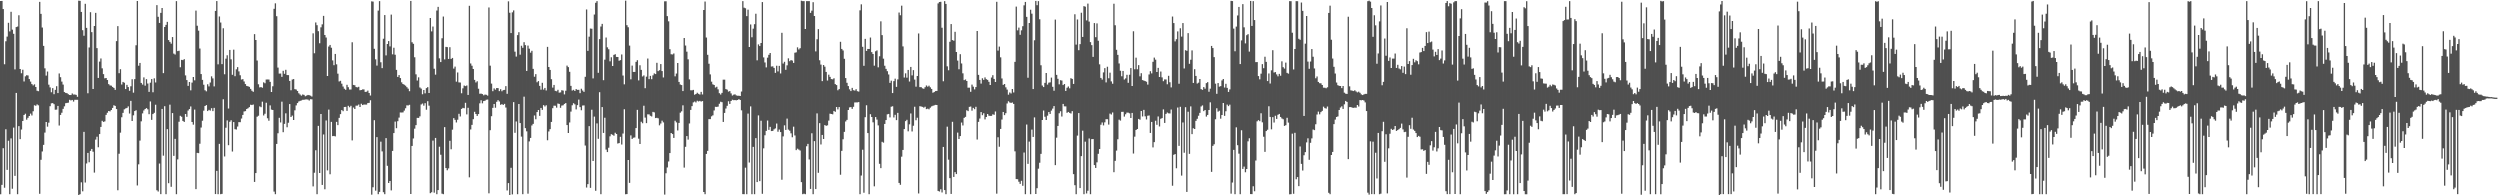 <svg xmlns="http://www.w3.org/2000/svg" width="1920" height="150"><path fill="#4f4f4f" d="M0 0.765h1v148.419H0zM1 0.723h1v141.279H1zM2 6.941h1v106.893H2zM3 49.36h1v94.82H3zM4 31.696h1v67.571H4zM5 28.098h1v102.379H5zM6 17.492h1v90.576H6zM7 24.097h1v125.034H7zM8 9.069h1v97.244H8zM9 22.763h1v122.193H9zM10 25.944h1v72.045H10zM11 53.321h1v81.743H11zM12 20.792h1v50.577H12zM13 20.353h1v128.775H13zM14 11.72h1v85.173H14zM15 52.967h1v53.885H15zM16 56.25h1v43.211H16zM17 53.553h1v39.385H17zM18 62.547h1v25.768H18zM19 58.639h1v28.684H19zM20 57.775h1v34.136H20zM21 57.966h1v32.525H21zM22 60.748h1v28.365H22zM23 62.663h1v24.573H23zM24 64.559h1v24.103H24zM25 65.596h1v19.868H25zM26 64.758h1v16.08H26zM27 66.837h1v14.399H27zM28 69.704h1v10.469H28zM29 70.028h1v10.89H29zM30 1.431h1v147.404H30zM31 10.65h1v112.053H31zM32 21.156h1v95.185H32zM33 35.24h1v76.008H33zM34 52.463h1v49.395H34zM35 58.042h1v35.655H35zM36 54.936h1v42.346H36zM37 65.045h1v29.151H37zM38 67.113h1v14.441H38zM39 70.846h1v8.499H39zM40 67.672h1v11.502H40zM41 72.34h1v7.663H41zM42 69.04h1v15.249H42zM43 66.211h1v17.973H43zM44 71.497h1v9.865H44zM45 56.437h1v39.953H45zM46 59.283h1v28.986H46zM47 62.676h1v23.906H47zM48 64.973h1v18.657H48zM49 70.722h1v10.93H49zM50 71.379h1v7.9H50zM51 71.566h1v7.489H51zM52 72.387h1v6.44H52zM53 72.974h1v3.691H53zM54 73.002h1v4.17H54zM55 71.766h1v4.993H55zM56 72.6h1v5.408H56zM57 72.534h1v4.117H57zM58 72.845h1v3.788H58zM59 74.357h1v2.283H59zM60 0.493h1v149.839H60zM61 0.669h1v148.474H61zM62 9.184h1v130.867H62zM63 23.179h1v123.787H63zM64 27.419h1v73.868H64zM65 2.926h1v137.258H65zM66 21.385h1v104.142H66zM67 71.643h1v45.824H67zM68 36.47h1v88.148H68zM69 9.387h1v106.498H69zM70 24.683h1v89.673H70zM71 68.339h1v48.19H71zM72 19.954h1v112.594H72zM73 9.858h1v97.351H73zM74 36.984h1v68.035H74zM75 59.845h1v53.265H75zM76 47.329h1v55.613H76zM77 44.906h1v52.557H77zM78 52.487h1v40.276H78zM79 56.914h1v36.739H79zM80 60.15h1v33.071H80zM81 59.922h1v28.289H81zM82 61.439h1v25.131H82zM83 64.606h1v20.641H83zM84 65.594h1v19.948H84zM85 65.79h1v18.702H85zM86 66.788h1v16.087H86zM87 67.518h1v13.349H87zM88 68.993h1v12.362H88zM89 31.614h1v52.13H89zM90 20.07h1v126.042H90zM91 56.24h1v61.81H91zM92 53.156h1v48.729H92zM93 64.929h1v25.111H93zM94 62.902h1v23.794H94zM95 63.554h1v20.399H95zM96 68.415h1v14.865H96zM97 65.16h1v17.726H97zM98 66.861h1v14.836H98zM99 69.718h1v17.502H99zM100 66.236h1v11.25H100zM101 60.863h1v32.042H101zM102 71.182h1v17.408H102zM103 60.768h1v24.523H103zM104 34.764h1v49.9H104zM105 0.743h1v141.672H105zM106 50.497h1v75.694H106zM107 48.348h1v59.625H107zM108 63.688h1v29.502H108zM109 64.985h1v22.082H109zM110 59.444h1v25.368H110zM111 65.815h1v17.899H111zM112 60.755h1v22.233H112zM113 64.168h1v19.8H113zM114 70.539h1v17.152H114zM115 63.473h1v14.436H115zM116 60.721h1v31.313H116zM117 70.856h1v16.733H117zM118 60.144h1v26.495H118zM119 63.356h1v17.093H119zM120 3.924h1v142.208H120zM121 12.895h1v134.187H121zM122 17.6h1v107.981H122zM123 9.896h1v139.184H123zM124 6.147h1v77.531H124zM125 56.161h1v63.405H125zM126 20.751h1v60.815H126zM127 19.107h1v130.022H127zM128 16.809h1v82.368H128zM129 30.791h1v109.911H129zM130 32.149h1v48.251H130zM131 33.538h1v109.95H131zM132 28.445h1v58.371H132zM133 41.18h1v78.536H133zM134 41.884h1v64.775H134zM135 0.887h1v148.252H135zM136 39.266h1v83.173H136zM137 38.939h1v54.569H137zM138 51.685h1v37.275H138zM139 45.967h1v43.678H139zM140 46.183h1v46.714H140zM141 45.433h1v48.204H141zM142 57.923h1v29.649H142zM143 61.505h1v28.198H143zM144 65.952h1v18.947H144zM145 62.992h1v20.793H145zM146 69.389h1v12.378H146zM147 63.458h1v30.248H147zM148 59.118h1v36.627H148zM149 61.676h1v22.472H149zM150 8.163h1v137.071H150zM151 19.751h1v97.626H151zM152 23.534h1v94.081H152zM153 37.256h1v73.115H153zM154 56.885h1v41.083H154zM155 61.355h1v31.348H155zM156 65.064h1v19.945H156zM157 69.321h1v12.081H157zM158 70.144h1v10.569H158zM159 64.696h1v20.582H159zM160 66.332h1v18.053H160zM161 63.4h1v21.524H161zM162 58.64h1v24.439H162zM163 60.235h1v25.127H163zM164 66.358h1v16.496H164zM165 8.383h1v140.667H165zM166 0.826h1v130.397H166zM167 49.392h1v99.751H167zM168 12.632h1v97.882H168zM169 17.303h1v131.826H169zM170 49.272h1v99.636H170zM171 21.708h1v54.541H171zM172 57.019h1v63.133H172zM173 45.069h1v53.049H173zM174 42.466h1v50.004H174zM175 83.378h1v28.122H175zM176 38.329h1v55.214H176zM177 45.564h1v46.777H177zM178 57.446h1v58.941H178zM179 38.146h1v55.579H179zM180 58.503h1v40.715H180zM181 53.26h1v46.236H181zM182 51.555h1v45.618H182zM183 54.843h1v38.976H183zM184 57.78h1v36.044H184zM185 61.096h1v29.93H185zM186 60.78h1v27.478H186zM187 62.546h1v23.074H187zM188 64.571h1v20.765H188zM189 65.975h1v17.74H189zM190 66.265h1v16.883H190zM191 66.731h1v15.541H191zM192 68.248h1v12.19H192zM193 69.678h1v10.992H193zM194 70.501h1v9.794H194zM195 26.229h1v113.509H195zM196 30.695h1v102.195H196zM197 46.498h1v43.13H197zM198 64.704h1v24.203H198zM199 67.103h1v14.605H199zM200 66.859h1v15.471H200zM201 67.395h1v10.691H201zM202 63.211h1v25.491H202zM203 63.941h1v23.427H203zM204 61.105h1v17.78H204zM205 61.044h1v29.762H205zM206 61.07h1v31.644H206zM207 62.897h1v18.061H207zM208 70.67h1v13.519H208zM209 66.276h1v18.182H209zM210 6.757h1v140.368H210zM211 2.534h1v146.599H211zM212 12.462h1v98.067H212zM213 51.921h1v50.405H213zM214 56.517h1v33.944H214zM215 56.463h1v37.602H215zM216 59.032h1v19.028H216zM217 54.379h1v47.167H217zM218 56.703h1v38.43H218zM219 53.589h1v33.461H219zM220 57.661h1v40.09H220zM221 57.706h1v36.546H221zM222 62.139h1v17.763H222zM223 69.336h1v20.524H223zM224 61.1h1v27.703H224zM225 60.74h1v31.397H225zM226 68.465h1v16.289H226zM227 68.756h1v12.185H227zM228 69.91h1v9.268H228zM229 71.642h1v6.269H229zM230 72.596h1v4.893H230zM231 73.483h1v3.655H231zM232 72.534h1v4.119H232zM233 72.848h1v3.794H233zM234 73.915h1v2.483H234zM235 73.423h1v2.934H235zM236 72.933h1v3.548H236zM237 73.092h1v4.123H237zM238 73.469h1v2.725H238zM239 74.158h1v2.141H239zM240 25.586h1v117.575H240zM241 40.906h1v91.778H241zM242 17.247h1v98.155H242zM243 19.352h1v129.779H243zM244 23.951h1v72.716H244zM245 33.204h1v99.663H245zM246 21.009h1v66.535H246zM247 18.667h1v123.383H247zM248 12.204h1v91.076H248zM249 26.899h1v118.462H249zM250 28.841h1v63.685H250zM251 58.345h1v72.527H251zM252 35.741h1v48.457H252zM253 34.497h1v99.325H253zM254 36.636h1v56.968H254zM255 46.39h1v58.167H255zM256 50.066h1v54.335H256zM257 41.416h1v63.326H257zM258 49.42h1v44.154H258zM259 56.584h1v39.501H259zM260 62.58h1v27.917H260zM261 62.055h1v25.6H261zM262 64.268h1v20.273H262zM263 66.464h1v18.951H263zM264 68.136h1v14.038H264zM265 68.991h1v13.082H265zM266 65.116h1v20.048H266zM267 66.985h1v14.291H267zM268 68.785h1v13.611H268zM269 68.765h1v12.495H269zM270 32.468h1v75.377H270zM271 65.225h1v17.381H271zM272 65.498h1v18.22H272zM273 66.844h1v14.285H273zM274 67.129h1v13.988H274zM275 66.677h1v13.589H275zM276 69.341h1v12.852H276zM277 69.134h1v10.537H277zM278 68.649h1v12.04H278zM279 68.674h1v11.601H279zM280 70.594h1v9.747H280zM281 70.463h1v9.86H281zM282 69.593h1v9.575H282zM283 71.41h1v7.6H283zM284 73.395h1v3.622H284zM285 1.04h1v148.471H285zM286 1.24h1v142.569H286zM287 37.504h1v54.793H287zM288 45.562h1v100.856H288zM289 50.389h1v54.95H289zM290 8.163h1v140.966H290zM291 0.873h1v146.486H291zM292 47.799h1v61.017H292zM293 52.308h1v63.989H293zM294 29.737h1v117.876H294zM295 11.548h1v137.584H295zM296 42.538h1v63.56H296zM297 33.789h1v93.563H297zM298 31.541h1v109.007H298zM299 35.656h1v103.37H299zM300 11.191h1v135.03H300zM301 41.743h1v74.197H301zM302 36.661h1v65.517H302zM303 42.035h1v51.372H303zM304 53.656h1v44.816H304zM305 59.062h1v34.027H305zM306 57.653h1v32.675H306zM307 59.936h1v26.457H307zM308 63.231h1v23.204H308zM309 64.498h1v21.822H309zM310 65.079h1v19.882H310zM311 65.804h1v17.354H311zM312 66.946h1v13.969H312zM313 68.111h1v12.873H313zM314 70.032h1v10.447H314zM315 0.715h1v148.27H315zM316 32.441h1v79.611H316zM317 33.651h1v72.666H317zM318 43.966h1v54.842H318zM319 57.083h1v39.026H319zM320 61.831h1v28.675H320zM321 59.389h1v31.163H321zM322 67.171h1v22.158H322zM323 68.024h1v12.225H323zM324 72.405h1v7.095H324zM325 69.132h1v12H325zM326 71.682h1v7.551H326zM327 67.701h1v16.586H327zM328 66.902h1v10.82H328zM329 71.399h1v9.738H329zM330 13.817h1v134.557H330zM331 24.12h1v123.52H331zM332 20.372h1v87.618H332zM333 52.769h1v95.196H333zM334 57.341h1v48.589H334zM335 8.076h1v141.052H335zM336 5.293h1v140.696H336zM337 44.796h1v67.906H337zM338 47.667h1v71.154H338zM339 29.398h1v119.359H339zM340 12.675h1v136.458H340zM341 45.635h1v52.009H341zM342 35.974h1v93.076H342zM343 36.198h1v94.591H343zM344 45.254h1v84.094H344zM345 36.255h1v71.856H345zM346 45.275h1v69.364H346zM347 44.518h1v55.085H347zM348 52.693h1v38.009H348zM349 51.146h1v40.912H349zM350 62.72h1v31.313H350zM351 55.674h1v36.302H351zM352 63.261h1v24.116H352zM353 63.404h1v26.055H353zM354 71.634h1v12.01H354zM355 67.833h1v15.002H355zM356 65.682h1v17.463H356zM357 66.143h1v12.796H357zM358 65.633h1v22.212H358zM359 72.906h1v9.889H359zM360 4.448h1v131.75H360zM361 48.728h1v50.705H361zM362 50.49h1v45.427H362zM363 52.973h1v38.565H363zM364 61.314h1v24.557H364zM365 63.315h1v24.246H365zM366 62.41h1v26.646H366zM367 68.15h1v19.433H367zM368 72.003h1v7.368H368zM369 71.867h1v5.13H369zM370 72.268h1v7.069H370zM371 73.199h1v4.421H371zM372 72.595h1v4.762H372zM373 72.782h1v3.815H373zM374 73.435h1v2.982H374zM375 5.745h1v142.758H375zM376 50.458h1v49.514H376zM377 64.201h1v25.041H377zM378 70.053h1v12.78H378zM379 67.913h1v11.949H379zM380 68.878h1v13.887H380zM381 67.593h1v10.604H381zM382 67.695h1v9.189H382zM383 69.987h1v7.914H383zM384 68.492h1v11.979H384zM385 70.098h1v9.857H385zM386 69.233h1v11.377H386zM387 69.018h1v10.738H387zM388 66.134h1v16.449H388zM389 72.059h1v74.218H389zM390 1.015h1v139.606H390zM391 9.801h1v140.048H391zM392 25.416h1v103.477H392zM393 9.472h1v139.81H393zM394 7.977h1v70.472H394zM395 39.683h1v62.298H395zM396 43.485h1v49.797H396zM397 26.978h1v122.15H397zM398 24.725h1v55.127H398zM399 41.969h1v52.539H399zM400 35.131h1v69.8H400zM401 36.687h1v112.441H401zM402 32.419h1v41.804H402zM403 34.685h1v63.716H403zM404 54.463h1v46.386H404zM405 35.014h1v113.71H405zM406 37.397h1v71.174H406zM407 40.439h1v65.475H407zM408 39.024h1v57.326H408zM409 52.911h1v42.217H409zM410 58.933h1v29.763H410zM411 56.935h1v34.663H411zM412 63.203h1v22.876H412zM413 62.275h1v22.222H413zM414 65.928h1v23.076H414zM415 68.855h1v14.039H415zM416 63.597h1v20.778H416zM417 68.81h1v11.922H417zM418 67.555h1v14.22H418zM419 69.496h1v11.34H419zM420 35.974h1v71.733H420zM421 51.455h1v49.507H421zM422 53.694h1v45.476H422zM423 60.807h1v32.819H423zM424 67.277h1v15.836H424zM425 65.233h1v15.937H425zM426 69.78h1v11.416H426zM427 70.106h1v12.579H427zM428 68.962h1v10.54H428zM429 71.166h1v8.645H429zM430 70.946h1v11.838H430zM431 69.261h1v11.833H431zM432 69.59h1v11.262H432zM433 72.498h1v7.305H433zM434 69.688h1v9.465H434zM435 50.371h1v45.663H435zM436 51.582h1v50.545H436zM437 55.131h1v38.911H437zM438 65.957h1v19.743H438zM439 69.551h1v11.318H439zM440 68.942h1v10.309H440zM441 69.885h1v10.252H441zM442 68.396h1v15.639H442zM443 69.038h1v11.679H443zM444 68.968h1v7.522H444zM445 71.538h1v10.72H445zM446 68.16h1v16.519H446zM447 69.54h1v11.506H447zM448 70.53h1v10.437H448zM449 58.981h1v52.764H449zM450 7.278h1v136.771H450zM451 39.066h1v102.341H451zM452 28.145h1v68.734H452zM453 21.918h1v122.353H453zM454 22.073h1v62.226H454zM455 60.19h1v63.471H455zM456 11.188h1v78.358H456zM457 2.15h1v144.405H457zM458 0.869h1v93.883H458zM459 55.934h1v50.687H459zM460 30.057h1v40.768H460zM461 20.363h1v128.766H461zM462 18.338h1v63.899H462zM463 61.617h1v40.493H463zM464 45.834h1v44.593H464zM465 28.848h1v86.027H465zM466 36.327h1v80.462H466zM467 37.855h1v75.601H467zM468 47.111h1v57.589H468zM469 43.956h1v59.126H469zM470 50.674h1v52.845H470zM471 42.15h1v62.073H471zM472 41.637h1v60.299H472zM473 43.703h1v59.231H473zM474 43.752h1v66.479H474zM475 46.647h1v63.214H475zM476 46.191h1v58.886H476zM477 41.825h1v69.15H477zM478 58.014h1v44.551H478zM479 64.774h1v19.158H479zM480 0.493h1v148.708H480zM481 19.354h1v129.702H481zM482 20.933h1v101.966H482zM483 35.019h1v105.401H483zM484 60.922h1v43.072H484zM485 50.374h1v56.344H485zM486 55.241h1v50.543H486zM487 55.223h1v50.347H487zM488 47.535h1v50.812H488zM489 46.227h1v38.157H489zM490 61.757h1v44.715H490zM491 50.13h1v60.452H491zM492 53.65h1v39.841H492zM493 58.71h1v35.947H493zM494 57.897h1v23.313H494zM495 67.751h1v22.563H495zM496 58.856h1v35.71H496zM497 44.949h1v42.844H497zM498 60.773h1v27.098H498zM499 58.25h1v30.708H499zM500 60.836h1v28.605H500zM501 57.873h1v28.062H501zM502 56.377h1v29.923H502zM503 56.889h1v33.774H503zM504 48.236h1v42.232H504zM505 54.61h1v36.283H505zM506 53.89h1v42.354H506zM507 49.212h1v45.672H507zM508 54.57h1v38.124H508zM509 59.495h1v34.531H509zM510 1.002h1v148.458H510zM511 0.976h1v132.11H511zM512 12.385h1v116.213H512zM513 16.362h1v107.667H513zM514 37.781h1v79.752H514zM515 41.698h1v60.437H515zM516 41.813h1v61.131H516zM517 41.068h1v64.872H517zM518 58.61h1v34.11H518zM519 56.5h1v37.515H519zM520 48.408h1v51.802H520zM521 62.925h1v31.501H521zM522 64.932h1v21.611H522zM523 65.339h1v20.186H523zM524 69.921h1v10.968H524zM525 29.182h1v99.521H525zM526 34.981h1v77.74H526zM527 39.656h1v64.838H527zM528 45.546h1v61.655H528zM529 60.992h1v33.853H529zM530 69.302h1v15.101H530zM531 69.38h1v12.129H531zM532 69.001h1v9.666H532zM533 72.736h1v5.25H533zM534 72.191h1v6.511H534zM535 71.233h1v6.137H535zM536 72.057h1v5.877H536zM537 72.605h1v4.837H537zM538 70.536h1v7.487H538zM539 72.573h1v5.065H539zM540 7.695h1v139.771H540zM541 1.166h1v147.967H541zM542 28.803h1v89.424H542zM543 42.065h1v73.82H543zM544 48.952h1v42.55H544zM545 57.144h1v34.366H545zM546 62.738h1v26.603H546zM547 64.751h1v23.84H547zM548 65.305h1v19.536H548zM549 67.244h1v14.788H549zM550 66.622h1v15.507H550zM551 68.592h1v13.293H551zM552 71.594h1v8.098H552zM553 72.594h1v5.524H553zM554 71.297h1v7.191H554zM555 61.176h1v32.473H555zM556 61.185h1v25.533H556zM557 68.402h1v14.956H557zM558 68.879h1v12.366H558zM559 70.37h1v7.401H559zM560 69.949h1v9.854H560zM561 71.719h1v5.873H561zM562 73.374h1v3.242H562zM563 72.68h1v4.276H563zM564 72.444h1v4.402H564zM565 73.242h1v3.805H565zM566 73.529h1v3.261H566zM567 73.529h1v2.6H567zM568 73.752h1v3.044H568zM569 70.285h1v14.431H569zM570 0.872h1v148.204H570zM571 5.892h1v143.25H571zM572 6.349h1v122.411H572zM573 12.374h1v136.759H573zM574 7.416h1v79.809H574zM575 36.106h1v88.738H575zM576 18.787h1v62.946H576zM577 28.617h1v120.517H577zM578 22.027h1v90.758H578zM579 18.6h1v130.534H579zM580 10.55h1v95.558H580zM581 46.327h1v93.522H581zM582 34.087h1v54.53H582zM583 35.354h1v103.752H583zM584 33.044h1v59.694H584zM585 1.585h1v147.241H585zM586 44.081h1v69.858H586zM587 47.969h1v55.927H587zM588 51.748h1v48.741H588zM589 44.288h1v48.303H589zM590 42.096h1v57.637H590zM591 40.712h1v56.705H591zM592 51.097h1v49.548H592zM593 50.946h1v49.61H593zM594 52.174h1v47.174H594zM595 55.979h1v42.63H595zM596 50.475h1v44.425H596zM597 54.819h1v46.338H597zM598 50.607h1v48.852H598zM599 56.413h1v45.032H599zM600 25.184h1v112.868H600zM601 48.816h1v55.923H601zM602 47.477h1v48.781H602zM603 53.61h1v46.198H603zM604 50.186h1v40.906H604zM605 44.819h1v54.703H605zM606 47.011h1v53.344H606zM607 46.128h1v56.275H607zM608 46.546h1v58.877H608zM609 48.353h1v48.943H609zM610 40.483h1v63.541H610zM611 40.166h1v75.116H611zM612 36.355h1v77.839H612zM613 37.974h1v76.928H613zM614 37.011h1v78.623H614zM615 0.567h1v139.288H615zM616 0.869h1v148.257H616zM617 0.884h1v147.87H617zM618 22.281h1v126.843H618zM619 0.854h1v111.484H619zM620 0.855h1v109.623H620zM621 0.862h1v121.604H621zM622 9.874h1v135.235H622zM623 8.174h1v94.162H623zM624 1.709h1v147.421H624zM625 12.266h1v96.129H625zM626 39.491h1v105.689H626zM627 30.179h1v56.926H627zM628 22.397h1v110.297H628zM629 46.308h1v48.258H629zM630 49.591h1v61.367H630zM631 62.293h1v41.321H631zM632 49.895h1v56.85H632zM633 51.21h1v44.847H633zM634 55.266h1v41.387H634zM635 61.857h1v34.389H635zM636 57.362h1v35.261H636zM637 59.041h1v28.271H637zM638 60.715h1v26.853H638zM639 60.948h1v26.871H639zM640 60.087h1v25.118H640zM641 64.612h1v21.266H641zM642 65.318h1v16.852H642zM643 69.339h1v14.677H643zM644 68.398h1v13.819H644zM645 32.109h1v102.066H645zM646 37.564h1v78.296H646zM647 38.773h1v68.191H647zM648 45.173h1v56.082H648zM649 59.969h1v33.298H649zM650 63.588h1v28.493H650zM651 66.105h1v18.365H651zM652 68.591h1v13.902H652zM653 69.94h1v12.299H653zM654 67.499h1v16.118H654zM655 69.296h1v12.708H655zM656 69.566h1v9.103H656zM657 68.499h1v10.139H657zM658 70.023h1v8.628H658zM659 70.369h1v8.034H659zM660 7.96h1v141.171H660zM661 3.314h1v131.513H661zM662 35.966h1v79.046H662zM663 50.549h1v97.459H663zM664 29.834h1v60.181H664zM665 39.104h1v41.741H665zM666 37.581h1v64.606H666zM667 37.617h1v111.517H667zM668 28.847h1v58.855H668zM669 40.027h1v49.824H669zM670 41.454h1v52.481H670zM671 50.453h1v92.639H671zM672 39.377h1v50.527H672zM673 38.689h1v53.169H673zM674 51.711h1v44.609H674zM675 43.195h1v82.595H675zM676 16.398h1v112.727H676zM677 26.969h1v81.942H677zM678 45.056h1v64.498H678zM679 50.506h1v44.694H679zM680 52.87h1v39.364H680zM681 54.674h1v33.143H681zM682 57.19h1v30.292H682zM683 63.629h1v26.524H683zM684 61.948h1v19.999H684zM685 71.489h1v10.098H685zM686 62.3h1v27.918H686zM687 60.411h1v27.769H687zM688 66.712h1v25.568H688zM689 60.991h1v25.686H689zM690 9.608h1v130.901H690zM691 11.72h1v130.191H691zM692 4.351h1v115.986H692zM693 35.627h1v79.515H693zM694 59.541h1v39.574H694zM695 56.335h1v36.703H695zM696 59.663h1v32.367H696zM697 53.7h1v47.18H697zM698 62.619h1v32.852H698zM699 51.426h1v35.727H699zM700 57.931h1v43.06H700zM701 53.868h1v42.684H701zM702 61.136h1v20.813H702zM703 66.577h1v25.805H703zM704 58.37h1v32.048H704zM705 25.686h1v122.893H705zM706 66.903h1v14.668H706zM707 66.992h1v14.812H707zM708 67.827h1v14.231H708zM709 68.182h1v14.495H709zM710 66.976h1v14.973H710zM711 65.659h1v18.171H711zM712 66.583h1v16.87H712zM713 65.817h1v18.16H713zM714 67.06h1v15.605H714zM715 68.293h1v13.44H715zM716 71.196h1v10.064H716zM717 70.684h1v10.199H717zM718 69.941h1v10.583H718zM719 69.852h1v10.779H719zM720 2.592h1v144.049H720zM721 1.551h1v145.549H721zM722 1.38h1v143.976H722zM723 21.277h1v126.538H723zM724 62.393h1v50.436H724zM725 0.868h1v145.085H725zM726 3.026h1v146.103H726zM727 50.961h1v46.326H727zM728 53.963h1v68.683H728zM729 32.094h1v104.721H729zM730 18.477h1v130.459H730zM731 30.774h1v62.786H731zM732 31.269h1v104.62H732zM733 24.415h1v107.798H733zM734 39.958h1v93.708H734zM735 46.543h1v55.306H735zM736 53.196h1v53.543H736zM737 41.644h1v62.833H737zM738 48.759h1v45.351H738zM739 56.32h1v40.031H739zM740 61.535h1v28.975H740zM741 61.013h1v28.726H741zM742 62.215h1v22.473H742zM743 67.342h1v17.999H743zM744 67.319h1v14.774H744zM745 70.505h1v11.305H745zM746 64.959h1v20.049H746zM747 66.537h1v16.319H747zM748 68.643h1v15.226H748zM749 66.879h1v15.128H749zM750 23.827h1v83.359H750zM751 57.508h1v36.082H751zM752 61.372h1v29.679H752zM753 64.187h1v21.884H753zM754 60.107h1v28.347H754zM755 61.35h1v25.653H755zM756 59.441h1v32.234H756zM757 60.837h1v29.025H757zM758 61.36h1v26.21H758zM759 62.836h1v26.033H759zM760 65.272h1v23.778H760zM761 59.568h1v29.439H761zM762 57.772h1v30.034H762zM763 60.596h1v27.55H763zM764 62.959h1v22.63H764zM765 1.395h1v147.362H765zM766 38.855h1v66.568H766zM767 35.791h1v76.877H767zM768 44.033h1v54.97H768zM769 60.267h1v31.552H769zM770 65.153h1v20.837H770zM771 64.525h1v23.893H771zM772 67.056h1v19.891H772zM773 68.808h1v10.657H773zM774 72.685h1v5.072H774zM775 71.028h1v7.687H775zM776 71.775h1v7.302H776zM777 68.35h1v10.353H777zM778 71.002h1v8.825H778zM779 47.537h1v68.692H779zM780 5.06h1v132.457H780zM781 23.287h1v114.348H781zM782 21.196h1v118.369H782zM783 26.732h1v114.463H783zM784 23.314h1v115.53H784zM785 20.109h1v122.592H785zM786 4.093h1v113.058H786zM787 1.508h1v147.622H787zM788 12.973h1v82.674H788zM789 59.695h1v66.157H789zM790 17.673h1v91.061H790zM791 7.456h1v141.675H791zM792 10.52h1v89.032H792zM793 68.426h1v36.722H793zM794 30.932h1v59.242H794zM795 0.702h1v148.29H795zM796 4.015h1v140.533H796zM797 0.868h1v128.646H797zM798 14.808h1v110.167H798zM799 50.103h1v68.08H799zM800 65.715h1v26.435H800zM801 66.859h1v18.036H801zM802 63.659h1v25.989H802zM803 56.054h1v36.096H803zM804 64.979h1v23.86H804zM805 63.493h1v22.549H805zM806 63.228h1v24.272H806zM807 59.611h1v25.355H807zM808 66.664h1v16.732H808zM809 69.663h1v11.813H809zM810 15.069h1v111.771H810zM811 57.474h1v48.275H811zM812 60.542h1v36.163H812zM813 64.791h1v22.174H813zM814 61.585h1v23.88H814zM815 61.845h1v27.634H815zM816 65.354h1v14.45H816zM817 64.533h1v17.12H817zM818 69.823h1v11.872H818zM819 67.356h1v19.251H819zM820 66.392h1v19.581H820zM821 67.849h1v18.843H821zM822 60.07h1v27.116H822zM823 60.619h1v24.709H823zM824 64.476h1v69.277H824zM825 10.939h1v131.291H825zM826 34.23h1v114.899H826zM827 14.956h1v89.171H827zM828 38.569h1v48.27H828zM829 33.919h1v110.529H829zM830 9.759h1v110.151H830zM831 28.362h1v72.008H831zM832 4.731h1v144.403H832zM833 5.109h1v103.708H833zM834 15.663h1v132.905H834zM835 2.756h1v143.73H835zM836 16.569h1v89.762H836zM837 32.346h1v116.781H837zM838 34.674h1v72.17H838zM839 43.687h1v63.132H839zM840 17.711h1v109.038H840zM841 28.589h1v100.394H841zM842 17.991h1v106.669H842zM843 31.275h1v86.837H843zM844 49.398h1v65.03H844zM845 59.85h1v35.924H845zM846 61.156h1v32.913H846zM847 55.622h1v40.688H847zM848 52.336h1v41.598H848zM849 63.268h1v28.265H849zM850 51.272h1v40.257H850zM851 60.111h1v35.559H851zM852 55.799h1v31.466H852zM853 62.534h1v25.431H853zM854 64.3h1v22.066H854zM855 2.882h1v129.359H855zM856 19.426h1v104.116H856zM857 38.242h1v77.395H857zM858 42.132h1v64.816H858zM859 48.729h1v43.154H859zM860 54.321h1v38.325H860zM861 58.567h1v27.351H861zM862 54.46h1v31.407H862zM863 61.06h1v28.492H863zM864 60.21h1v27.532H864zM865 57.444h1v29.048H865zM866 63.589h1v22.938H866zM867 57.371h1v29.648H867zM868 52.272h1v38.33H868zM869 66.071h1v20.652H869zM870 24.02h1v93.89H870zM871 53.218h1v51.763H871zM872 44.29h1v55.558H872zM873 53.189h1v45.858H873zM874 50.008h1v41.35H874zM875 58.644h1v33.303H875zM876 56.225h1v29.026H876zM877 61.493h1v27.973H877zM878 61.89h1v22.476H878zM879 62.276h1v27.065H879zM880 62.756h1v29.014H880zM881 64.952h1v23.934H881zM882 57.165h1v31.496H882zM883 54.663h1v47.446H883zM884 56.364h1v37.28H884zM885 47.484h1v65.698H885zM886 44.223h1v64.95H886zM887 45.835h1v46.874H887zM888 55.297h1v40.526H888zM889 52.146h1v37.299H889zM890 59.158h1v37.983H890zM891 54.916h1v36.323H891zM892 59.44h1v31.219H892zM893 62.352h1v21.67H893zM894 61h1v33.4H894zM895 61.041h1v26.481H895zM896 64.697h1v21.746H896zM897 58.206h1v28.849H897zM898 63.156h1v23.997H898zM899 67.105h1v17.008H899zM900 12.706h1v129.951H900zM901 17.699h1v101.186H901zM902 31.787h1v86.524H902zM903 30.099h1v99.127H903zM904 24.131h1v58.467H904zM905 64.299h1v47.749H905zM906 21.718h1v60.295H906zM907 28.098h1v106.75H907zM908 17.696h1v76.334H908zM909 52.572h1v64.726H909zM910 38.54h1v43.785H910zM911 39.018h1v108.369H911zM912 25.428h1v60.373H912zM913 49.015h1v69.138H913zM914 45.869h1v35.84H914zM915 38.691h1v64.319H915zM916 63.671h1v34.852H916zM917 53.151h1v45.904H917zM918 58.319h1v34.485H918zM919 64.151h1v27.08H919zM920 63.478h1v25.418H920zM921 60.673h1v26.018H921zM922 68.47h1v13.307H922zM923 68.994h1v11.945H923zM924 66.856h1v18.503H924zM925 68.099h1v16.4H925zM926 63.829h1v25.729H926zM927 63.078h1v25.178H927zM928 70.451h1v14.051H928zM929 68.109h1v10.506H929zM930 35.296h1v96.718H930zM931 36.939h1v75.093H931zM932 43.862h1v66.909H932zM933 64.256h1v27.354H933zM934 72.031h1v11.116H934zM935 63.809h1v21.972H935zM936 66.584h1v18.482H936zM937 66.143h1v25.017H937zM938 61.725h1v26.591H938zM939 60.69h1v18.435H939zM940 67.24h1v21.727H940zM941 64.364h1v21.072H941zM942 67.488h1v12.832H942zM943 70.592h1v10.907H943zM944 68.656h1v11.732H944zM945 0.674h1v148.048H945zM946 0.804h1v139.377H946zM947 21.98h1v93.107H947zM948 39.37h1v109.766H948zM949 20.446h1v77.341H949zM950 11.86h1v99.675H950zM951 5.31h1v112.698H951zM952 49.189h1v99.954H952zM953 31.051h1v68.993H953zM954 3.169h1v126.576H954zM955 21.013h1v106.941H955zM956 33.344h1v98.977H956zM957 27.044h1v102.733H957zM958 26.189h1v82.352H958zM959 39.622h1v66.568H959zM960 0.727h1v148.325H960zM961 19.917h1v129.155H961zM962 0.856h1v142.204H962zM963 15.427h1v131.475H963zM964 47.721h1v75.573H964zM965 47.67h1v45.508H965zM966 58.434h1v33.837H966zM967 60.942h1v32.151H967zM968 56.57h1v30.401H968zM969 49.279h1v44.659H969zM970 52.393h1v52.608H970zM971 43.548h1v73.067H971zM972 47.53h1v53.147H972zM973 62.284h1v37.343H973zM974 56.445h1v25.157H974zM975 64.148h1v25.668H975zM976 54.03h1v45.318H976zM977 38.542h1v51.393H977zM978 55.719h1v38.367H978zM979 55.323h1v33.553H979zM980 57.156h1v34.187H980zM981 58.625h1v29.541H981zM982 56.75h1v30.727H982zM983 58.154h1v31.676H983zM984 47.08h1v43.903H984zM985 51.612h1v39.971H985zM986 52.705h1v43.994H986zM987 48.09h1v48.082H987zM988 55.987h1v34.487H988zM989 56.597h1v37.584H989zM990 0.866h1v148.392H990zM991 0.943h1v148.149H991zM992 25.134h1v77.523H992zM993 53.372h1v95.441H993zM994 37.641h1v64.342H994zM995 0.867h1v136.825H995zM996 0.914h1v135.068H996zM997 29.808h1v113.134H997zM998 30.574h1v81.894H998zM999 1.94h1v123.906H999zM1000 8.334h1v122.626H1000zM1001 89.022h1v30.218H1001zM1002 33.547h1v83.276H1002zM1003 12.274h1v97.088H1003zM1004 47.306h1v58.946H1004zM1005 52.834h1v69.883H1005zM1006 47.25h1v62.407H1006zM1007 37.666h1v68.625H1007zM1008 43.587h1v55.897H1008zM1009 52.599h1v47.32H1009zM1010 60.103h1v35.324H1010zM1011 58.741h1v29.202H1011zM1012 62.905h1v22.818H1012zM1013 63.914h1v23.898H1013zM1014 63.975h1v22.133H1014zM1015 65.287h1v19.853H1015zM1016 67.339h1v14.56H1016zM1017 67.372h1v15.67H1017zM1018 67.793h1v15.605H1018zM1019 67.008h1v14.794H1019zM1020 9.95h1v138.121H1020zM1021 4.353h1v144.779H1021zM1022 30.521h1v88.515H1022zM1023 44.949h1v71.741H1023zM1024 51.293h1v44.046H1024zM1025 56.483h1v35.375H1025zM1026 63.403h1v26.478H1026zM1027 65.41h1v24.01H1027zM1028 65.924h1v18.544H1028zM1029 66.058h1v16.511H1029zM1030 67.696h1v13.973H1030zM1031 66.053h1v17.587H1031zM1032 71.19h1v8.94H1032zM1033 71.953h1v5.562H1033zM1034 72.159h1v6.112H1034zM1035 12.864h1v109.328H1035zM1036 66.297h1v15.978H1036zM1037 69.396h1v12.853H1037zM1038 69.642h1v13.035H1038zM1039 69.951h1v12.914H1039zM1040 69.341h1v13.316H1040zM1041 70.242h1v12.521H1041zM1042 70.945h1v9.686H1042zM1043 70.378h1v11.422H1043zM1044 71.286h1v5.577H1044zM1045 72.519h1v4.555H1045zM1046 72.992h1v3.793H1046zM1047 72.517h1v4.681H1047zM1048 72.114h1v6.51H1048zM1049 72.081h1v13.197H1049zM1050 0.924h1v147.067H1050zM1051 0.52h1v148.941H1051zM1052 1.266h1v107.281H1052zM1053 6.167h1v142.945H1053zM1054 28.259h1v80.556H1054zM1055 11.719h1v137.432H1055zM1056 19.455h1v97.849H1056zM1057 48.931h1v88.107H1057zM1058 41.057h1v61.029H1058zM1059 16.448h1v132.698H1059zM1060 4.189h1v144.545H1060zM1061 65.469h1v35.293H1061zM1062 62.864h1v30.685H1062zM1063 29.581h1v94.687H1063zM1064 42.826h1v60.274H1064zM1065 1.559h1v146.947H1065zM1066 46.733h1v67.192H1066zM1067 44.157h1v58.572H1067zM1068 52.248h1v46.671H1068zM1069 45.012h1v54.848H1069zM1070 44.993h1v54.336H1070zM1071 41.124h1v55.631H1071zM1072 52.169h1v48.412H1072zM1073 49.782h1v50.123H1073zM1074 52.649h1v46.524H1074zM1075 53.235h1v44.98H1075zM1076 50.718h1v44.202H1076zM1077 55.928h1v43.426H1077zM1078 51.172h1v50.302H1078zM1079 56.926h1v44.288H1079zM1080 21.719h1v114.673H1080zM1081 49.161h1v55.905H1081zM1082 46.943h1v49.196H1082zM1083 57.385h1v41.537H1083zM1084 49.983h1v40.417H1084zM1085 45.15h1v54.348H1085zM1086 47.87h1v52.659H1086zM1087 46.296h1v55.883H1087zM1088 47.014h1v58.264H1088zM1089 49.418h1v54.946H1089zM1090 40.366h1v64.667H1090zM1091 39.994h1v74.787H1091zM1092 36.784h1v77.832H1092zM1093 39.233h1v76.611H1093zM1094 35.296h1v79.958H1094zM1095 24.666h1v108.841H1095zM1096 33.061h1v91.241H1096zM1097 24.252h1v102.335H1097zM1098 32.451h1v79.183H1098zM1099 31.913h1v76.47H1099zM1100 38.096h1v77.576H1100zM1101 43.303h1v69.817H1101zM1102 39.798h1v61.489H1102zM1103 42.198h1v74.102H1103zM1104 37.759h1v76.168H1104zM1105 46.174h1v51.387H1105zM1106 45.031h1v54.901H1106zM1107 38.77h1v61.394H1107zM1108 48.778h1v56.411H1108zM1109 46.403h1v64.787H1109zM1110 2.303h1v144.526H1110zM1111 0.844h1v148.243H1111zM1112 4.803h1v117.909H1112zM1113 2.393h1v146.705H1113zM1114 2.856h1v100.441H1114zM1115 49.63h1v82.65H1115zM1116 1.814h1v97.194H1116zM1117 0.869h1v148.127H1117zM1118 0.879h1v94.707H1118zM1119 61.896h1v48.174H1119zM1120 27.629h1v51.184H1120zM1121 14.125h1v135.005H1121zM1122 7.08h1v95.252H1122zM1123 45.033h1v46.454H1123zM1124 49.587h1v47.454H1124zM1125 26.066h1v90.976H1125zM1126 34.387h1v96.544H1126zM1127 43.47h1v75.59H1127zM1128 36.701h1v66.173H1128zM1129 44.102h1v64.723H1129zM1130 52.91h1v40.569H1130zM1131 52.467h1v41.596H1131zM1132 57.485h1v28.302H1132zM1133 61.034h1v25.149H1133zM1134 65.329h1v27.815H1134zM1135 66.336h1v20.683H1135zM1136 59.172h1v25.746H1136zM1137 67.105h1v13.111H1137zM1138 66.025h1v20.971H1138zM1139 68.687h1v15.029H1139zM1140 1.951h1v144.775H1140zM1141 2.022h1v146.815H1141zM1142 0.909h1v146.603H1142zM1143 4.249h1v141.913H1143zM1144 24.77h1v108.609H1144zM1145 8.607h1v115.577H1145zM1146 18.332h1v119.928H1146zM1147 25.155h1v94.346H1147zM1148 29.972h1v85.469H1148zM1149 24.794h1v83.29H1149zM1150 40.29h1v79.874H1150zM1151 36.204h1v75.611H1151zM1152 36.294h1v67.788H1152zM1153 55.763h1v40.133H1153zM1154 62.677h1v20.893H1154zM1155 0.88h1v148.296H1155zM1156 0.878h1v148.269H1156zM1157 25.958h1v120.339H1157zM1158 31.646h1v79.53H1158zM1159 21.384h1v127.757H1159zM1160 25.548h1v97.704H1160zM1161 9.193h1v98.074H1161zM1162 43.568h1v105.603H1162zM1163 23.014h1v82.021H1163zM1164 14.228h1v101.734H1164zM1165 32.396h1v116.731H1165zM1166 33.435h1v54.066H1166zM1167 31.338h1v109.258H1167zM1168 50.212h1v68.364H1168zM1169 36.009h1v56.819H1169zM1170 5.552h1v141.111H1170zM1171 6.387h1v142.81H1171zM1172 0.926h1v148.282H1172zM1173 20.013h1v118.668H1173zM1174 50.988h1v58.617H1174zM1175 51.573h1v44.999H1175zM1176 50.148h1v47.279H1176zM1177 62.462h1v28.702H1177zM1178 68.739h1v17.783H1178zM1179 56.266h1v36.175H1179zM1180 62.809h1v31.725H1180zM1181 51.505h1v47.796H1181zM1182 55.34h1v34.062H1182zM1183 60.253h1v32.534H1183zM1184 60.449h1v32.706H1184zM1185 64.05h1v20.183H1185zM1186 64.221h1v21.509H1186zM1187 64.243h1v15.524H1187zM1188 67.257h1v18.256H1188zM1189 66.553h1v18.149H1189zM1190 65.114h1v16.139H1190zM1191 66.256h1v16.718H1191zM1192 64.879h1v20.787H1192zM1193 65.139h1v19.299H1193zM1194 65.657h1v17.639H1194zM1195 67.954h1v13.132H1195zM1196 69.033h1v12.004H1196zM1197 71.185h1v11.728H1197zM1198 68.923h1v11.726H1198zM1199 68.933h1v11.704H1199zM1200 16.169h1v132.959H1200zM1201 15.424h1v133.712H1201zM1202 5.245h1v98.087H1202zM1203 15.01h1v134.092H1203zM1204 14.955h1v93.677H1204zM1205 0.882h1v137.786H1205zM1206 13.785h1v108.138H1206zM1207 54.036h1v89.472H1207zM1208 33.827h1v63.15H1208zM1209 14.721h1v134.408H1209zM1210 16.248h1v132.026H1210zM1211 67.011h1v47.915H1211zM1212 59.034h1v45.89H1212zM1213 33.53h1v85.256H1213zM1214 42.474h1v70.626H1214zM1215 44.668h1v62.121H1215zM1216 54.93h1v52.609H1216zM1217 38.577h1v69.677H1217zM1218 46.463h1v53.296H1218zM1219 54.338h1v44.402H1219zM1220 57.776h1v35.148H1220zM1221 59.218h1v34.47H1221zM1222 60.017h1v28.238H1222zM1223 64.429h1v25.091H1223zM1224 65.246h1v20.892H1224zM1225 67.047h1v20.655H1225zM1226 62.275h1v27.319H1226zM1227 64.85h1v19.373H1227zM1228 67.492h1v17.145H1228zM1229 65.873h1v18.653H1229zM1230 25.566h1v83.61H1230zM1231 56.318h1v37.589H1231zM1232 60.53h1v32.76H1232zM1233 63.268h1v26.898H1233zM1234 60.216h1v27.357H1234zM1235 59.784h1v28.036H1235zM1236 57.441h1v35.77H1236zM1237 59.268h1v31.415H1237zM1238 60.894h1v27.329H1238zM1239 62.684h1v21.548H1239zM1240 63.191h1v27.372H1240zM1241 59.203h1v29.41H1241zM1242 59.135h1v29.302H1242zM1243 59.915h1v28.112H1243zM1244 61.653h1v25.854H1244zM1245 1.333h1v147.448H1245zM1246 30.216h1v77.755H1246zM1247 32.584h1v83.451H1247zM1248 47.547h1v52.343H1248zM1249 61.842h1v32.35H1249zM1250 64.897h1v22.861H1250zM1251 63.542h1v24.629H1251zM1252 67.247h1v19.38H1252zM1253 68.598h1v11.353H1253zM1254 72.352h1v5.232H1254zM1255 71.428h1v7.794H1255zM1256 72.439h1v7.407H1256zM1257 67.274h1v11.904H1257zM1258 70.427h1v9.449H1258zM1259 68.408h1v12.614H1259zM1260 2.042h1v147.491H1260zM1261 29.288h1v97.626H1261zM1262 17.901h1v92.572H1262zM1263 52.776h1v93.702H1263zM1264 5.617h1v86.941H1264zM1265 30.021h1v58.568H1265zM1266 30.196h1v85.264H1266zM1267 39.237h1v109.899H1267zM1268 26.043h1v58.399H1268zM1269 28.228h1v68.372H1269zM1270 22.694h1v78.63H1270zM1271 47.903h1v101.229H1271zM1272 31.495h1v50.563H1272zM1273 29.096h1v82.119H1273zM1274 34.626h1v58.593H1274zM1275 0.674h1v148.541H1275zM1276 1.113h1v140.265H1276zM1277 0.875h1v128.353H1277zM1278 15.039h1v111.98H1278zM1279 49.694h1v68.837H1279zM1280 64.22h1v28.058H1280zM1281 66.361h1v18.268H1281zM1282 63.049h1v22.601H1282zM1283 56.114h1v37.136H1283zM1284 63.683h1v26.32H1284zM1285 61.448h1v26.512H1285zM1286 62.363h1v22.849H1286zM1287 58.532h1v30.09H1287zM1288 66.971h1v16.574H1288zM1289 67.412h1v17.523H1289zM1290 36.006h1v88.878H1290zM1291 51.25h1v57.751H1291zM1292 57.084h1v39.381H1292zM1293 62.63h1v24.996H1293zM1294 59.495h1v24.116H1294zM1295 60.755h1v32.293H1295zM1296 64.207h1v18.635H1296zM1297 62.958h1v18.495H1297zM1298 67.47h1v13.73H1298zM1299 66.876h1v16.272H1299zM1300 62.878h1v23.561H1300zM1301 66.206h1v20.584H1301zM1302 56.784h1v29.266H1302zM1303 59.929h1v26.939H1303zM1304 68.475h1v18.493H1304zM1305 51.009h1v53.673H1305zM1306 48.504h1v53.192H1306zM1307 58.028h1v36.617H1307zM1308 59.841h1v27.98H1308zM1309 64.27h1v25.202H1309zM1310 67.382h1v22.102H1310zM1311 59.867h1v27.342H1311zM1312 63.946h1v17.208H1312zM1313 69.119h1v17.454H1313zM1314 63.815h1v21.15H1314zM1315 63.936h1v28.486H1315zM1316 65.398h1v20.535H1316zM1317 57.66h1v25.934H1317zM1318 59.283h1v23.922H1318zM1319 66.682h1v21.45H1319zM1320 8.77h1v141.023H1320zM1321 3.404h1v145.707H1321zM1322 0.777h1v119.201H1322zM1323 50.472h1v98.613H1323zM1324 11.764h1v79.899H1324zM1325 41.952h1v78.661H1325zM1326 8.967h1v100.331H1326zM1327 36.63h1v112.45H1327zM1328 11.955h1v100.085H1328zM1329 22.331h1v126.783H1329zM1330 16.117h1v117.025H1330zM1331 51.844h1v95.18H1331zM1332 29.414h1v67.08H1332zM1333 36.714h1v91.66H1333zM1334 35.238h1v76.633H1334zM1335 29.551h1v84.398H1335zM1336 24.821h1v93.906H1336zM1337 32.041h1v73.972H1337zM1338 51.988h1v50.189H1338zM1339 36.29h1v59.371H1339zM1340 58.936h1v39.613H1340zM1341 44.314h1v56.006H1341zM1342 50.851h1v41.165H1342zM1343 48.962h1v43.682H1343zM1344 63.772h1v30.896H1344zM1345 56.383h1v36.864H1345zM1346 58.113h1v31.75H1346zM1347 54.229h1v30.342H1347zM1348 49.365h1v48.75H1348zM1349 65.915h1v21.247H1349zM1350 22.295h1v87.794H1350zM1351 53.136h1v52.868H1351zM1352 42.952h1v59.626H1352zM1353 55.918h1v41.108H1353zM1354 48.788h1v40.73H1354zM1355 56.676h1v37.919H1355zM1356 56.921h1v31.405H1356zM1357 63.043h1v26.054H1357zM1358 60.303h1v24.689H1358zM1359 62.901h1v25.404H1359zM1360 61.316h1v29.768H1360zM1361 65.635h1v26.162H1361zM1362 56.486h1v33.028H1362zM1363 55.433h1v45.909H1363zM1364 56.934h1v35.042H1364zM1365 19.601h1v129.109H1365zM1366 46.725h1v60.328H1366zM1367 43.604h1v49.19H1367zM1368 48.566h1v51.026H1368zM1369 50.117h1v39.08H1369zM1370 59.773h1v35.887H1370zM1371 54.072h1v42.919H1371zM1372 57.641h1v34.097H1372zM1373 61.14h1v25.515H1373zM1374 61.019h1v31.999H1374zM1375 60.494h1v26.35H1375zM1376 64.268h1v22.957H1376zM1377 57.913h1v30.144H1377zM1378 61.359h1v26.619H1378zM1379 66.567h1v17.38H1379zM1380 1.276h1v144.187H1380zM1381 8.606h1v104.507H1381zM1382 40.284h1v92.414H1382zM1383 22.457h1v86.878H1383zM1384 28.892h1v64.427H1384zM1385 54.24h1v62.611H1385zM1386 30.214h1v67.971H1386zM1387 52.681h1v34.474H1387zM1388 52.393h1v71.624H1388zM1389 21.853h1v69.284H1389zM1390 52.989h1v71.081H1390zM1391 17.301h1v119.652H1391zM1392 25.765h1v66.504H1392zM1393 45.965h1v97.627H1393zM1394 19.93h1v95.847H1394zM1395 40.024h1v54.028H1395zM1396 62.655h1v45.044H1396zM1397 52.019h1v46.786H1397zM1398 56.323h1v41.474H1398zM1399 62.676h1v29.266H1399zM1400 62.615h1v28.161H1400zM1401 59.529h1v28.779H1401zM1402 68.111h1v17.78H1402zM1403 67.119h1v15.086H1403zM1404 66.328h1v20.048H1404zM1405 66.369h1v18.042H1405zM1406 62.596h1v27.201H1406zM1407 62.452h1v26.656H1407zM1408 69.543h1v14.312H1408zM1409 67.327h1v11.494H1409zM1410 35.06h1v98.156H1410zM1411 41.45h1v68.579H1411zM1412 44.095h1v63.327H1412zM1413 63.955h1v28.911H1413zM1414 71.604h1v11.57H1414zM1415 62.936h1v22.932H1415zM1416 65.958h1v19.752H1416zM1417 66.203h1v26.1H1417zM1418 61.372h1v27.628H1418zM1419 60.941h1v18.218H1419zM1420 69.4h1v19.457H1420zM1421 64.25h1v21.567H1421zM1422 66.614h1v14.847H1422zM1423 70.01h1v12.275H1423zM1424 66.926h1v13.295H1424zM1425 38.486h1v75.632H1425zM1426 39.708h1v66.823H1426zM1427 47.99h1v58.08H1427zM1428 53.572h1v44.853H1428zM1429 49.705h1v46.868H1429zM1430 49.781h1v47.883H1430zM1431 48.631h1v50.477H1431zM1432 52.116h1v51.188H1432zM1433 51.547h1v50.04H1433zM1434 50.105h1v53.025H1434zM1435 48.593h1v55.376H1435zM1436 47.99h1v51.48H1436zM1437 42.463h1v69.586H1437zM1438 54.189h1v46.113H1438zM1439 65.554h1v18.986H1439zM1440 0.91h1v148.235H1440zM1441 1.373h1v142.626H1441zM1442 0.908h1v128.232H1442zM1443 16.371h1v90.433H1443zM1444 20.697h1v124.718H1444zM1445 14.357h1v64.479H1445zM1446 55.188h1v76.239H1446zM1447 32.908h1v76.708H1447zM1448 36.962h1v60.248H1448zM1449 67.463h1v53.847H1449zM1450 28.649h1v48.802H1450zM1451 48.758h1v97.217H1451zM1452 37.467h1v55.056H1452zM1453 14.823h1v134.043H1453zM1454 28.951h1v120.177H1454zM1455 41.402h1v52.017H1455zM1456 38.133h1v69.429H1456zM1457 58.646h1v33.382H1457zM1458 59.363h1v29.486H1458zM1459 57.31h1v32.398H1459zM1460 60.015h1v33.388H1460zM1461 55.879h1v38.308H1461zM1462 57.652h1v28.747H1462zM1463 64.269h1v22.105H1463zM1464 64.62h1v22.064H1464zM1465 62.921h1v21.195H1465zM1466 66.488h1v15.886H1466zM1467 67.458h1v15.096H1467zM1468 65.306h1v18.6H1468zM1469 65.581h1v17.895H1469zM1470 33.88h1v72.306H1470zM1471 51.438h1v63.468H1471zM1472 59.913h1v28.088H1472zM1473 61.843h1v28.44H1473zM1474 65.638h1v16.789H1474zM1475 69.098h1v10.674H1475zM1476 68.684h1v13.4H1476zM1477 67.379h1v16.949H1477zM1478 68.314h1v11.014H1478zM1479 72.152h1v5.391H1479zM1480 72.351h1v5.959H1480zM1481 72.972h1v4.644H1481zM1482 72.95h1v4.248H1482zM1483 73.001h1v3.855H1483zM1484 73.258h1v3.675H1484zM1485 45.943h1v53.542H1485zM1486 20.39h1v95.624H1486zM1487 30.049h1v100.627H1487zM1488 36.464h1v70.65H1488zM1489 28.128h1v112.555H1489zM1490 48.324h1v95.151H1490zM1491 28.186h1v73.582H1491zM1492 45.668h1v100.11H1492zM1493 38.021h1v52.743H1493zM1494 31.285h1v108.026H1494zM1495 24.13h1v114.992H1495zM1496 37.898h1v49.628H1496zM1497 37.841h1v110.04H1497zM1498 23.667h1v56.16H1498zM1499 67.805h1v29.085H1499zM1500 62.228h1v28.242H1500zM1501 68.029h1v15.705H1501zM1502 66.174h1v18.753H1502zM1503 66.892h1v17.235H1503zM1504 66.018h1v19.037H1504zM1505 67.957h1v15.379H1505zM1506 68.626h1v15.322H1506zM1507 67.635h1v14.134H1507zM1508 67.798h1v16.228H1508zM1509 69.022h1v13.865H1509zM1510 69.966h1v12.055H1510zM1511 70.259h1v11.145H1511zM1512 69.874h1v10.069H1512zM1513 70.199h1v10.926H1513zM1514 70.971h1v10.567H1514zM1515 61.558h1v28.403H1515zM1516 49.115h1v55.183H1516zM1517 56.967h1v36.268H1517zM1518 55.848h1v35.368H1518zM1519 59.363h1v27.895H1519zM1520 67.699h1v19.27H1520zM1521 68.953h1v14.89H1521zM1522 70.091h1v10.542H1522zM1523 70.525h1v8.752H1523zM1524 71.432h1v7.168H1524zM1525 71.677h1v6.763H1525zM1526 69.832h1v9.314H1526zM1527 69.985h1v9.332H1527zM1528 70.084h1v8.245H1528zM1529 73.332h1v4.881H1529zM1530 38.906h1v71.396H1530zM1531 73.537h1v3.214H1531zM1532 73.054h1v3.322H1532zM1533 73.33h1v3.356H1533zM1534 73.011h1v3.736H1534zM1535 72.86h1v3.569H1535zM1536 73.79h1v2.781H1536zM1537 73.678h1v2.653H1537zM1538 73.58h1v2.542H1538zM1539 73.731h1v2.868H1539zM1540 73.543h1v2.453H1540zM1541 73.605h1v3.54H1541zM1542 72.867h1v3.822H1542zM1543 73.402h1v4.258H1543zM1544 72.417h1v5.663H1544zM1545 33.527h1v90.584H1545zM1546 25.179h1v97.795H1546zM1547 14.921h1v115.897H1547zM1548 41.774h1v79.318H1548zM1549 48.463h1v50.305H1549zM1550 51.67h1v39.844H1550zM1551 50.802h1v41.645H1551zM1552 52.023h1v53.47H1552zM1553 51.162h1v47.01H1553zM1554 56.901h1v34.794H1554zM1555 56.749h1v34.963H1555zM1556 61.27h1v26.702H1556zM1557 65.641h1v23.118H1557zM1558 65.128h1v21.278H1558zM1559 65.205h1v68.432H1559zM1560 1.157h1v147.981H1560zM1561 0.717h1v148.217H1561zM1562 19.763h1v56.875H1562zM1563 50.769h1v86.352H1563zM1564 58.935h1v69.382H1564zM1565 25.215h1v58.2H1565zM1566 36.942h1v112.185H1566zM1567 30.807h1v68.368H1567zM1568 11.229h1v137.906H1568zM1569 21.695h1v117.089H1569zM1570 16.547h1v81.696H1570zM1571 10.548h1v138.594H1571zM1572 3.441h1v92.644H1572zM1573 39.849h1v81.407H1573zM1574 40.381h1v60.712H1574zM1575 44.448h1v55.511H1575zM1576 44.16h1v66.807H1576zM1577 39.23h1v65.987H1577zM1578 44.609h1v56.635H1578zM1579 47.623h1v55.177H1579zM1580 58.539h1v40.07H1580zM1581 56.015h1v31.406H1581zM1582 64.07h1v19.908H1582zM1583 63.215h1v25.012H1583zM1584 64.77h1v21.034H1584zM1585 65.859h1v19.601H1585zM1586 64.706h1v17.757H1586zM1587 66.223h1v16.763H1587zM1588 67.94h1v16.778H1588zM1589 69.169h1v13.928H1589zM1590 34.179h1v71.674H1590zM1591 53.69h1v42.468H1591zM1592 63.985h1v29.18H1592zM1593 52.692h1v38.63H1593zM1594 63.238h1v25.507H1594zM1595 65.542h1v14.358H1595zM1596 69.541h1v16.444H1596zM1597 70.143h1v10.785H1597zM1598 70.267h1v7.855H1598zM1599 72.092h1v5.969H1599zM1600 72.505h1v4.403H1600zM1601 73.1h1v4.487H1601zM1602 73.106h1v3.854H1602zM1603 72.456h1v4.883H1603zM1604 72.276h1v5.944H1604zM1605 16.541h1v119.716H1605zM1606 15.656h1v100.411H1606zM1607 26.813h1v93.068H1607zM1608 29.007h1v73.589H1608zM1609 26.718h1v107.885H1609zM1610 19.361h1v66.312H1610zM1611 41.278h1v76.19H1611zM1612 28.877h1v98.409H1612zM1613 32.862h1v61.508H1613zM1614 71.807h1v42.943H1614zM1615 37.045h1v45.016H1615zM1616 50.669h1v85.897H1616zM1617 45.485h1v51.151H1617zM1618 34.38h1v86.03H1618zM1619 46.107h1v73.506H1619zM1620 50.01h1v47.526H1620zM1621 52.452h1v45.935H1621zM1622 51.817h1v44.805H1622zM1623 54.933h1v36.268H1623zM1624 57.877h1v35.588H1624zM1625 61.78h1v29.985H1625zM1626 58.594h1v30.498H1626zM1627 61.649h1v24.427H1627zM1628 63.267h1v23.259H1628zM1629 66.741h1v20.41H1629zM1630 63.899h1v21.623H1630zM1631 65.927h1v17.891H1631zM1632 67.154h1v16.522H1632zM1633 67.509h1v16.675H1633zM1634 67.084h1v14.614H1634zM1635 25.823h1v104.491H1635zM1636 30.621h1v96.951H1636zM1637 46.994h1v99.447H1637zM1638 34.008h1v67.211H1638zM1639 47.016h1v92.52H1639zM1640 46.584h1v60.102H1640zM1641 46.82h1v41.037H1641zM1642 41.544h1v79.877H1642zM1643 39.878h1v38.457H1643zM1644 53.603h1v77.892H1644zM1645 43.183h1v52.653H1645zM1646 52.41h1v77.059H1646zM1647 36.464h1v97.413H1647zM1648 43.889h1v30.465H1648zM1649 70.241h1v25.61H1649zM1650 1.645h1v147.309H1650zM1651 39.018h1v62.356H1651zM1652 44.809h1v60.424H1652zM1653 47.629h1v54.994H1653zM1654 59.864h1v34.611H1654zM1655 65.15h1v25.369H1655zM1656 61.207h1v31.056H1656zM1657 64.526h1v24.552H1657zM1658 68.922h1v16.833H1658zM1659 69.5h1v12.102H1659zM1660 68.588h1v11.215H1660zM1661 71.217h1v7.336H1661zM1662 68.916h1v10.482H1662zM1663 71.712h1v7.924H1663zM1664 70.536h1v8.467H1664zM1665 70.974h1v8.147H1665zM1666 67.03h1v17.377H1666zM1667 66.415h1v16.724H1667zM1668 66.905h1v14.952H1668zM1669 67.812h1v15.325H1669zM1670 68.646h1v14.44H1670zM1671 69.424h1v13.32H1671zM1672 70.119h1v11.805H1672zM1673 69.913h1v11.509H1673zM1674 70.391h1v10.527H1674zM1675 69.892h1v11.832H1675zM1676 71.376h1v9.455H1676zM1677 72.493h1v7.451H1677zM1678 72.02h1v7.378H1678zM1679 72.223h1v7.496H1679zM1680 0.938h1v134.834H1680zM1681 1.341h1v147.649H1681zM1682 0.859h1v88.787H1682zM1683 40.217h1v54.526H1683zM1684 65.424h1v59.608H1684zM1685 19.663h1v61.165H1685zM1686 50.964h1v82.285H1686zM1687 43.64h1v35.672H1687zM1688 26.855h1v121.717H1688zM1689 37.371h1v111.762H1689zM1690 21.488h1v69.672H1690zM1691 22.684h1v126.447H1691zM1692 14.107h1v90.099H1692zM1693 23.541h1v120.211H1693zM1694 31.286h1v103.23H1694zM1695 46.934h1v49.518H1695zM1696 39.496h1v65.711H1696zM1697 58.082h1v33.066H1697zM1698 61.373h1v27.886H1698zM1699 59.025h1v30.905H1699zM1700 59.42h1v32.19H1700zM1701 57.169h1v35.495H1701zM1702 58.627h1v27.408H1702zM1703 65.666h1v19.209H1703zM1704 66.209h1v18.688H1704zM1705 65.08h1v17.463H1705zM1706 67.342h1v15.119H1706zM1707 67.257h1v15.474H1707zM1708 68.582h1v12.461H1708zM1709 69.593h1v11.813H1709zM1710 35.655h1v72.298H1710zM1711 50.085h1v63.089H1711zM1712 59.3h1v31.858H1712zM1713 60.374h1v32.265H1713zM1714 65.487h1v19.269H1714zM1715 68.689h1v12.254H1715zM1716 67.349h1v16.18H1716zM1717 66.558h1v19.303H1717zM1718 68.364h1v11.121H1718zM1719 72.006h1v5.772H1719zM1720 72.33h1v6.299H1720zM1721 73.174h1v5.832H1721zM1722 73.384h1v3.716H1722zM1723 73.251h1v4.128H1723zM1724 73.846h1v2.401H1724zM1725 0.873h1v148.27H1725zM1726 15.388h1v122.634H1726zM1727 33.674h1v100.074H1727zM1728 31.782h1v66.319H1728zM1729 67.257h1v67.545H1729zM1730 17.144h1v68.602H1730zM1731 39.88h1v88.634H1731zM1732 48.288h1v35.924H1732zM1733 21.449h1v99.806H1733zM1734 27.371h1v116.376H1734zM1735 39.638h1v50.512H1735zM1736 44.537h1v72.38H1736zM1737 41.681h1v65.279H1737zM1738 46.459h1v56.968H1738zM1739 46.917h1v55.716H1739zM1740 52.192h1v49.701H1740zM1741 48.416h1v51.441H1741zM1742 51.849h1v39.431H1742zM1743 53.343h1v44.672H1743zM1744 58.046h1v35.208H1744zM1745 56.369h1v34.986H1745zM1746 58.697h1v27.719H1746zM1747 60.765h1v29.002H1747zM1748 63.871h1v24.161H1748zM1749 63.041h1v22.352H1749zM1750 62.588h1v22.397H1750zM1751 64.328h1v19.664H1751zM1752 66.864h1v17.938H1752zM1753 67.262h1v16.1H1753zM1754 67.894h1v14.017H1754zM1755 58.998h1v27.703H1755zM1756 49.831h1v54.683H1756zM1757 61.202h1v33.008H1757zM1758 47.849h1v45.395H1758zM1759 60.257h1v28.173H1759zM1760 64.68h1v25.653H1760zM1761 64.808h1v22.857H1761zM1762 68.679h1v11.639H1762zM1763 68.823h1v10.296H1763zM1764 71.715h1v6.903H1764zM1765 71.198h1v8.687H1765zM1766 69.542h1v9.85H1766zM1767 70.086h1v9H1767zM1768 70.409h1v8.313H1768zM1769 72.842h1v5.6H1769zM1770 14.891h1v120.513H1770zM1771 0.931h1v147.886H1771zM1772 34.046h1v57.596H1772zM1773 12.455h1v136.67H1773zM1774 6.155h1v107.47H1774zM1775 29.225h1v70.441H1775zM1776 34.312h1v114.784H1776zM1777 34.955h1v52.929H1777zM1778 35.028h1v64.859H1778zM1779 51.036h1v98.086H1779zM1780 0.873h1v133.598H1780zM1781 22.43h1v96.034H1781zM1782 22h1v127.119H1782zM1783 27.264h1v88.279H1783zM1784 49.018h1v35.539H1784zM1785 23.616h1v77.847H1785zM1786 45.811h1v67.732H1786zM1787 36.793h1v69.519H1787zM1788 40.279h1v63.872H1788zM1789 46.46h1v57.419H1789zM1790 56.595h1v43.622H1790zM1791 52.029h1v40.724H1791zM1792 62.877h1v19.251H1792zM1793 63.991h1v19.986H1793zM1794 65.582h1v20.726H1794zM1795 64.556h1v22.725H1795zM1796 66.025h1v16.054H1796zM1797 67.29h1v14.822H1797zM1798 69.912h1v12.992H1798zM1799 67.388h1v14.807H1799zM1800 2.284h1v134.392H1800zM1801 35.392h1v113.395H1801zM1802 43.028h1v60.323H1802zM1803 48.226h1v55.712H1803zM1804 60.752h1v31.271H1804zM1805 65.327h1v19.12H1805zM1806 66.187h1v22.371H1806zM1807 63.351h1v23.557H1807zM1808 65.781h1v14.488H1808zM1809 70.833h1v7.926H1809zM1810 69.267h1v9.936H1810zM1811 71.218h1v9.093H1811zM1812 71.756h1v8.311H1812zM1813 68.288h1v12.974H1813zM1814 69.122h1v10.05H1814zM1815 49.529h1v59.45H1815zM1816 13.552h1v110.129H1816zM1817 21.333h1v101.216H1817zM1818 49.819h1v54.784H1818zM1819 48.832h1v47.236H1819zM1820 51.553h1v41.708H1820zM1821 47.662h1v51.128H1821zM1822 50.533h1v56.134H1822zM1823 48.159h1v50.328H1823zM1824 57.586h1v34.469H1824zM1825 59.254h1v31.549H1825zM1826 61.627h1v28.274H1826zM1827 63.128h1v25.186H1827zM1828 62.771h1v24.119H1828zM1829 64.363h1v19.415H1829zM1830 11.562h1v131.549H1830zM1831 24.879h1v87.116H1831zM1832 30.576h1v86.805H1832zM1833 31.675h1v65.787H1833zM1834 32.769h1v99.789H1834zM1835 17.672h1v68.829H1835zM1836 47.917h1v73.58H1836zM1837 31.6h1v93.575H1837zM1838 36.538h1v49.231H1838zM1839 74.495h1v38.13H1839zM1840 40.81h1v37.395H1840zM1841 52.161h1v80.578H1841zM1842 50.598h1v36.057H1842zM1843 42.65h1v66.938H1843zM1844 48.163h1v60.114H1844zM1845 33.551h1v67.277H1845zM1846 34.161h1v79.512H1846zM1847 40.127h1v63.144H1847zM1848 46.965h1v47.495H1848zM1849 56.24h1v42.077H1849zM1850 59.768h1v37.14H1850zM1851 61.4h1v29.103H1851zM1852 61.652h1v28.057H1852zM1853 62.909h1v22.801H1853zM1854 67.127h1v17.679H1854zM1855 64.833h1v19.321H1855zM1856 67.165h1v14.89H1856zM1857 66.65h1v14.82H1857zM1858 69.027h1v12.868H1858zM1859 69.223h1v10.587H1859zM1860 35.463h1v71.151H1860zM1861 69.559h1v10.961H1861zM1862 71.01h1v8.552H1862zM1863 72.684h1v5.514H1863zM1864 71.648h1v5.783H1864zM1865 72.354h1v5.191H1865zM1866 72.93h1v4.81H1866zM1867 72.328h1v4.934H1867zM1868 72.61h1v5.027H1868zM1869 72.847h1v4.066H1869zM1870 73.087h1v3.614H1870zM1871 73.401h1v3.618H1871zM1872 73.395h1v2.667H1872zM1873 72.649h1v5.373H1873zM1874 72.4h1v6.496H1874zM1875 42.946h1v78.854H1875zM1876 23.995h1v89.912H1876zM1877 37.755h1v104.862H1877zM1878 38.033h1v46.155H1878zM1879 43.42h1v86.975H1879zM1880 56.022h1v70.224H1880zM1881 30.61h1v55.664H1881zM1882 41.22h1v93.5H1882zM1883 35.432h1v54.506H1883zM1884 27.475h1v117.856H1884zM1885 28.768h1v115.332H1885zM1886 38.708h1v45.646H1886zM1887 33.783h1v115.301H1887zM1888 30.075h1v54.367H1888zM1889 64.649h1v24.075H1889zM1890 63.422h1v25.708H1890zM1891 65.032h1v20.269H1891zM1892 64.633h1v18.895H1892zM1893 66.021h1v16.964H1893zM1894 65.91h1v16.681H1894zM1895 68.15h1v14.148H1895zM1896 68.383h1v13.729H1896zM1897 67.903h1v13.254H1897zM1898 68.555h1v13.094H1898zM1899 69.362h1v11.222H1899zM1900 71.277h1v9.056H1900zM1901 70.071h1v9.122H1901zM1902 71.301h1v6.465H1902zM1903 72.453h1v5.123H1903zM1904 72.714h1v5.021H1904zM1905 72.699h1v4.99H1905zM1906 73.372h1v3.366H1906zM1907 73.813h1v2.915H1907zM1908 73.964h1v2.482H1908zM1909 74.202h1v1.48H1909zM1910 74.218h1v1.286H1910zM1911 74.426h1v1.209H1911zM1912 74.595h1v1H1912zM1913 74.566h1v1H1913zM1914 74.746h1v1H1914zM1915 74.911h1v1H1915zM1916 74.992h1v1H1916zM1917 74.998h1v1H1917zM1918 150h1v1H1918zM1919 150h1v1H1919z"/></svg>